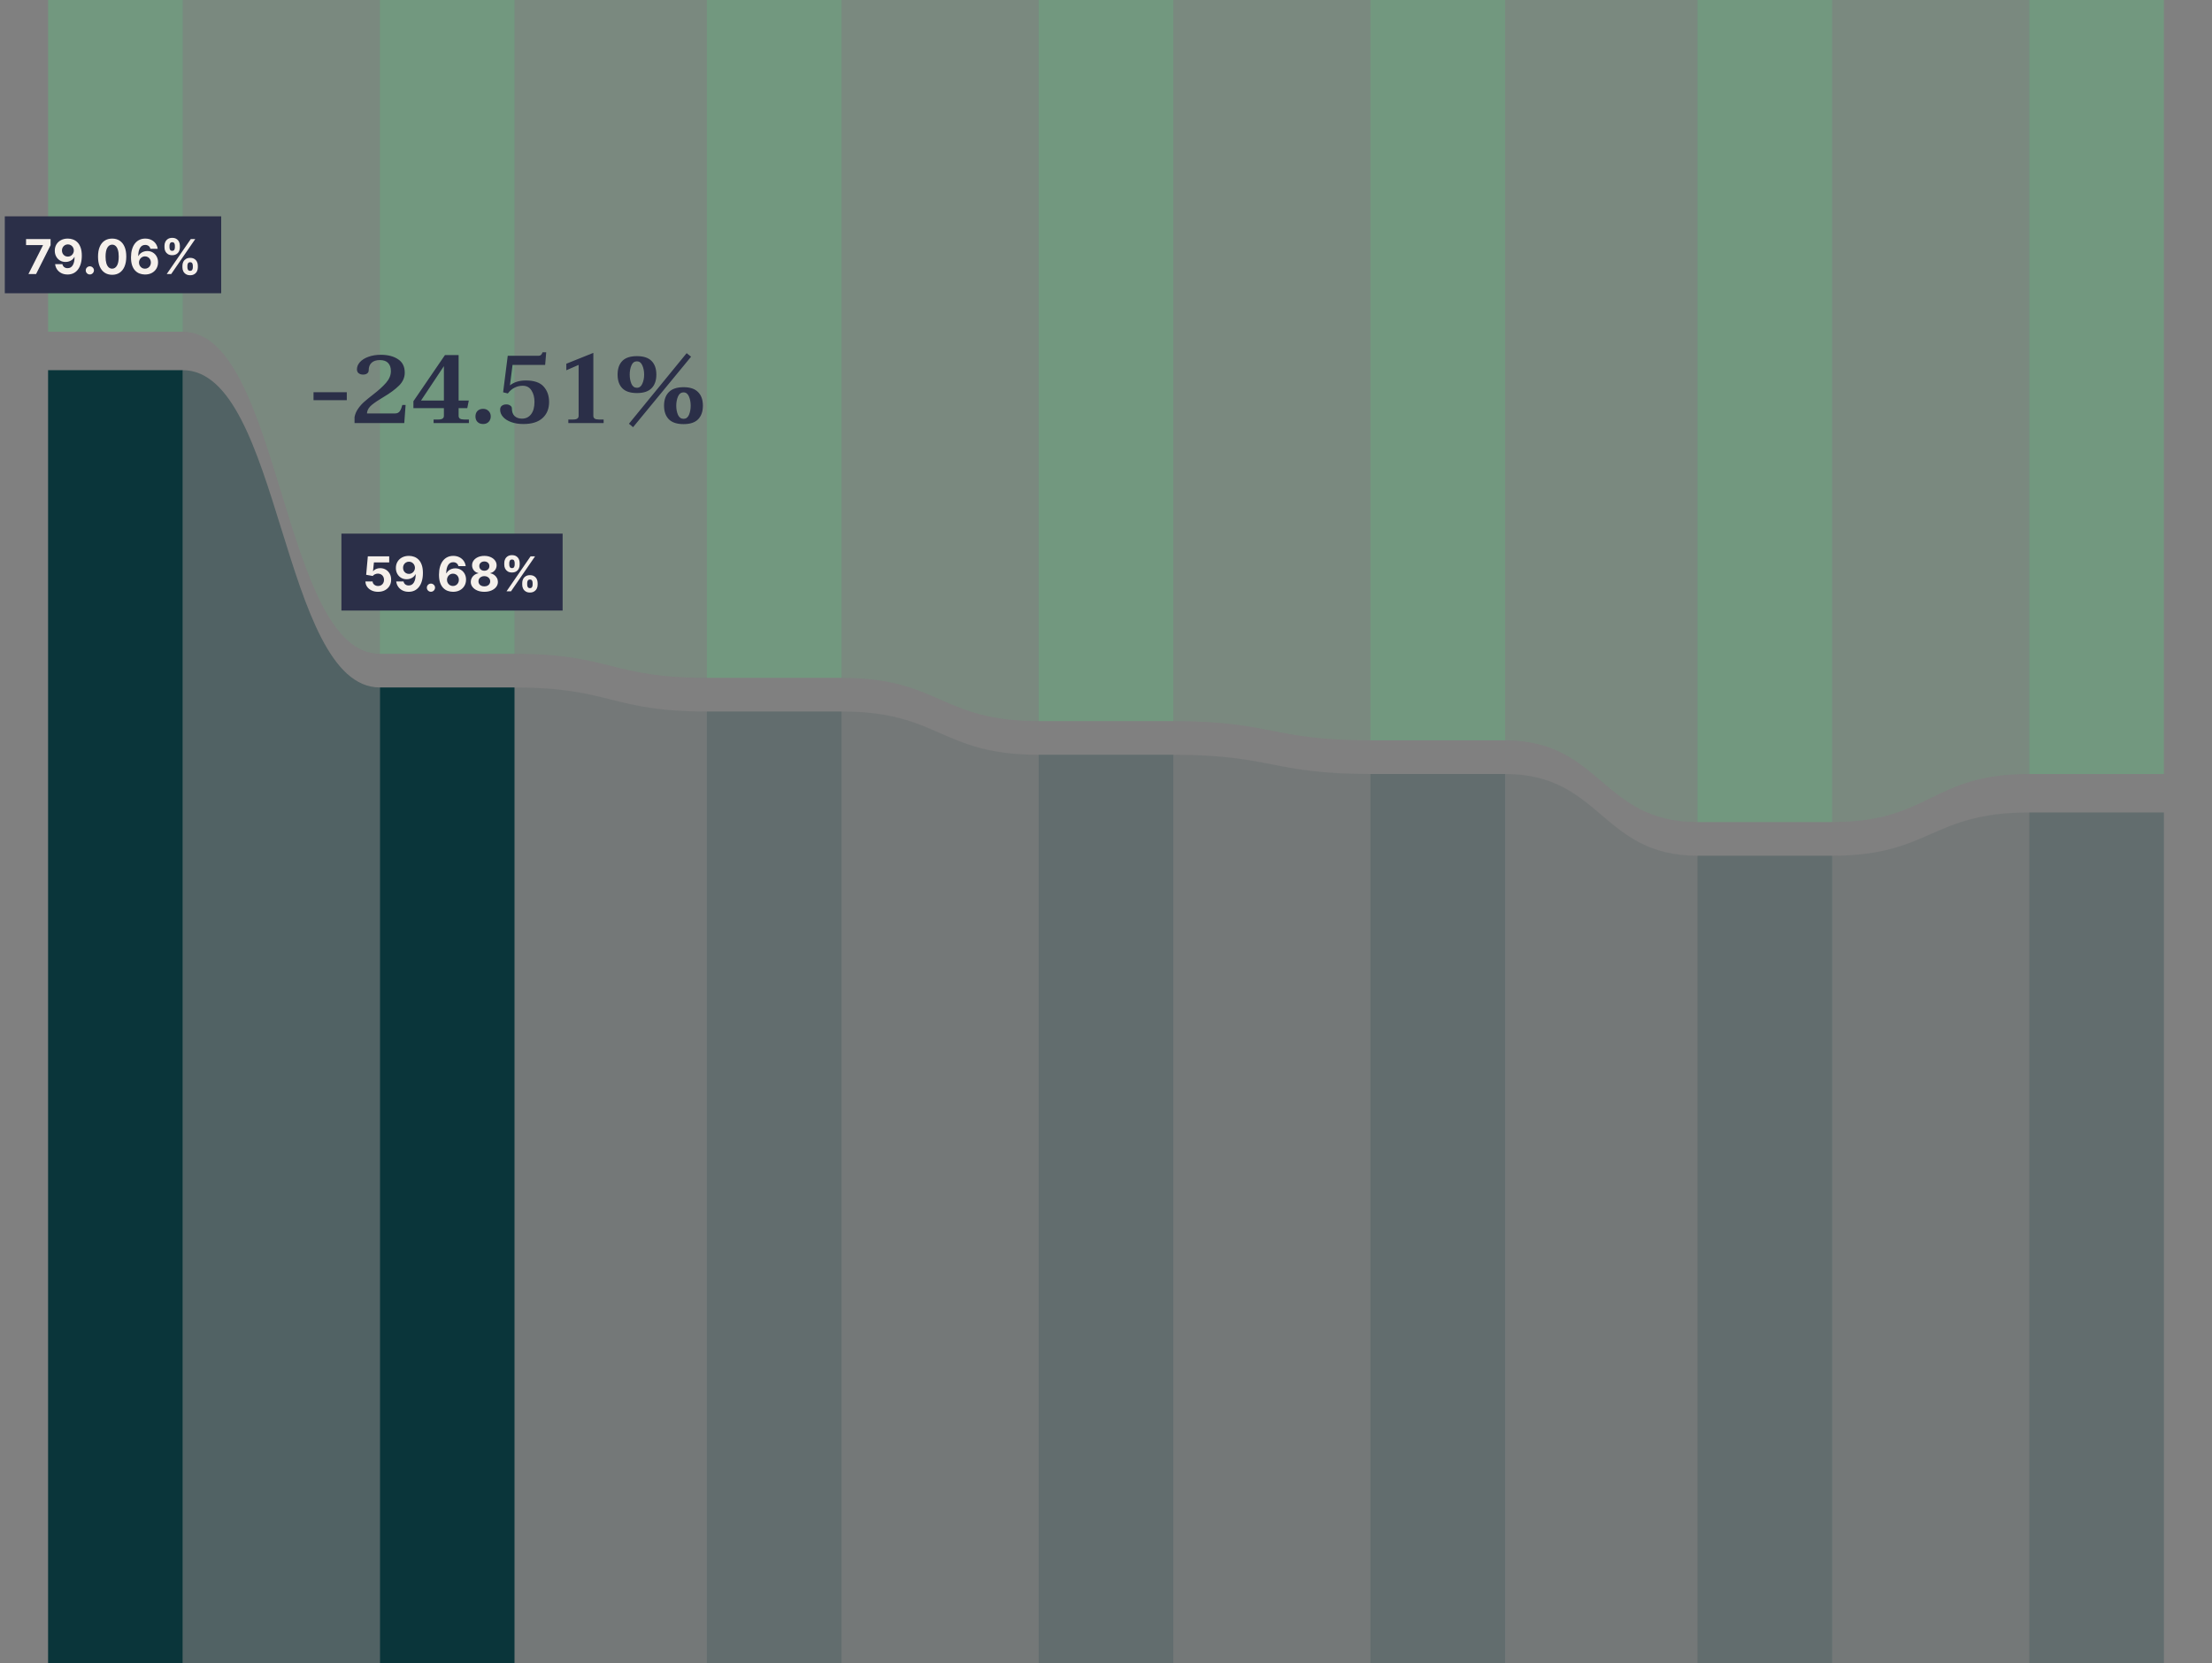 <svg width="460" height="346" viewBox="0 0 460 346" fill="none" xmlns="http://www.w3.org/2000/svg">
<rect x="0" y="0" width="460" height="346" fill="#808080" stroke="none"/>
<path opacity="0.1" fill-rule="evenodd" clip-rule="evenodd" d="M107 0V136C127 136 127 141 147 141V0C127 0 127 0 107 0Z" fill="#4BE07F"/>
<path opacity="0.1" fill-rule="evenodd" clip-rule="evenodd" d="M107 143V346C127 346 127 346 147 346V148C127 148 127 143 107 143Z" fill="#0A353A"/>
<path opacity="0.1" fill-rule="evenodd" clip-rule="evenodd" d="M175 148V346C195.5 346 195.5 346 216 346V157C195.5 157 195.5 148 175 148Z" fill="#0A353A"/>
<path opacity="0.1" fill-rule="evenodd" clip-rule="evenodd" d="M175 0V141C195.5 141 195.5 150 216 150V0C195.5 0 195.5 0 175 0Z" fill="#4BE07F"/>
<path opacity="0.1" fill-rule="evenodd" clip-rule="evenodd" d="M244 0V150C264.5 150 264.5 154 285 154V0C264.5 0 264.5 0 244 0Z" fill="#4BE07F"/>
<path opacity="0.1" fill-rule="evenodd" clip-rule="evenodd" d="M244 157V346C264.5 346 264.5 346 285 346V161C264.5 161 264.5 157 244 157Z" fill="#0A353A"/>
<path opacity="0.4" fill-rule="evenodd" clip-rule="evenodd" d="M38 77V346C58.5 346 58.5 346 79 346V143C58.5 143 58.5 77 38 77Z" fill="#0A353A"/>
<path opacity="0.1" fill-rule="evenodd" clip-rule="evenodd" d="M38 0V69C58.5 69 58.5 136 79 136V0C58.5 0 58.5 0 38 0Z" fill="#4BE07F"/>
<path d="M38 77H10V346H38V77Z" fill="#0A353A"/>
<path opacity="0.25" d="M38 0H10V69H38V0Z" fill="#4BE07F"/>
<path d="M107 143H79V346H107V143Z" fill="#0A353A"/>
<path opacity="0.25" d="M107 0H79V136H107V0Z" fill="#4BE07F"/>
<path opacity="0.25" d="M175 148H147V346H175V148Z" fill="#0A353A"/>
<path opacity="0.25" d="M175 0H147V141H175V0Z" fill="#4BE07F"/>
<path opacity="0.25" d="M244 157H216V346H244V157Z" fill="#0A353A"/>
<path opacity="0.25" d="M244 0H216V150H244V0Z" fill="#4BE07F"/>
<path opacity="0.25" d="M313 161H285V346H313V161Z" fill="#0A353A"/>
<path opacity="0.25" d="M313 0H285V154H313V0Z" fill="#4BE07F"/>
<path opacity="0.25" d="M381 178H353V346H381V178Z" fill="#0A353A"/>
<path opacity="0.25" d="M381 0H353V171H381V0Z" fill="#4BE07F"/>
<path opacity="0.1" fill-rule="evenodd" clip-rule="evenodd" d="M381 178V346C401.5 346 401.5 346 422 346V169C401.5 169 401.5 178 381 178Z" fill="#0A353A"/>
<path opacity="0.1" fill-rule="evenodd" clip-rule="evenodd" d="M381 0V171C401.5 171 401.5 161 422 161V0C401.5 0 401.5 0 381 0Z" fill="#4BE07F"/>
<path opacity="0.1" fill-rule="evenodd" clip-rule="evenodd" d="M313 0V154C333 154 333 171 353 171V0C333 0 333 0 313 0Z" fill="#4BE07F"/>
<path opacity="0.1" fill-rule="evenodd" clip-rule="evenodd" d="M313 161V346C333 346 333 346 353 346V178C333 178 333 161 313 161Z" fill="#0A353A"/>
<path opacity="0.25" d="M450 169H422V346H450V169Z" fill="#0A353A"/>
<path opacity="0.25" d="M450 0H422V161H450V0Z" fill="#4BE07F"/>
<path d="M65.199 81.58H72.119V83.24H65.199V81.58ZM73.729 86.74C73.862 86.087 74.122 85.493 74.509 84.96C74.895 84.413 75.322 83.94 75.789 83.54C76.255 83.127 76.869 82.627 77.629 82.04C78.736 81.187 79.622 80.38 80.289 79.62C80.956 78.847 81.289 78.04 81.289 77.2C81.289 76.467 81.096 75.9 80.709 75.5C80.335 75.1 79.762 74.9 78.989 74.9C78.242 74.9 77.669 75.087 77.269 75.46C76.869 75.833 76.669 76.367 76.669 77.06C76.669 77.313 76.562 77.52 76.349 77.68C76.135 77.84 75.856 77.92 75.509 77.92C75.149 77.92 74.842 77.827 74.589 77.64C74.349 77.453 74.229 77.18 74.229 76.82C74.229 76.287 74.436 75.787 74.849 75.32C75.275 74.853 75.862 74.487 76.609 74.22C77.369 73.94 78.229 73.8 79.189 73.8C80.656 73.8 81.849 74.107 82.769 74.72C83.702 75.32 84.169 76.253 84.169 77.52C84.169 78.533 83.769 79.433 82.969 80.22C82.169 81.007 81.102 81.793 79.769 82.58C78.729 83.193 77.915 83.74 77.329 84.22C76.755 84.687 76.422 85.213 76.329 85.8V86H82.149C82.602 86 82.936 85.84 83.149 85.52C83.362 85.2 83.535 84.773 83.669 84.24H84.349L84.069 88H73.729V86.74ZM90.171 87.26H91.191C91.938 87.26 92.311 87.007 92.311 86.5V84.9H85.971V83.46L92.531 73.86H95.371V83.32H97.491L97.171 84.9H95.371V86.5C95.371 86.753 95.465 86.947 95.651 87.08C95.838 87.2 96.124 87.26 96.511 87.26H97.511V88H90.171V87.26ZM92.311 83.32V76.16L87.551 83.32H92.311ZM100.474 88.2C99.98 88.2 99.587 88.053 99.293 87.76C99.013 87.467 98.874 87.087 98.874 86.62C98.874 86.153 99.013 85.773 99.293 85.48C99.587 85.187 99.98 85.04 100.474 85.04C100.94 85.04 101.32 85.193 101.614 85.5C101.907 85.793 102.054 86.167 102.054 86.62C102.054 87.073 101.907 87.453 101.614 87.76C101.32 88.053 100.94 88.2 100.474 88.2ZM108.848 88.2C107.888 88.2 107.041 88.067 106.308 87.8C105.575 87.533 105.008 87.173 104.608 86.72C104.208 86.267 104.008 85.767 104.008 85.22C104.008 84.847 104.128 84.573 104.368 84.4C104.608 84.213 104.915 84.12 105.288 84.12C105.621 84.12 105.895 84.2 106.108 84.36C106.335 84.507 106.448 84.7 106.448 84.94C106.448 85.633 106.635 86.167 107.008 86.54C107.395 86.9 107.908 87.08 108.548 87.08C109.348 87.08 109.981 86.773 110.448 86.16C110.915 85.547 111.148 84.693 111.148 83.6C111.148 82.653 110.941 81.86 110.528 81.22C110.128 80.567 109.515 80.24 108.688 80.24C108.075 80.24 107.501 80.38 106.968 80.66C106.448 80.927 105.995 81.32 105.608 81.84L104.628 81.6L105.588 74H112.048C112.235 74 112.388 73.94 112.508 73.82C112.641 73.7 112.748 73.52 112.828 73.28H113.588L113.368 75.9H106.588L106.048 80.16C106.901 79.48 108.001 79.14 109.348 79.14C111.068 79.14 112.301 79.56 113.048 80.4C113.808 81.24 114.188 82.313 114.188 83.62C114.188 85.02 113.735 86.133 112.828 86.96C111.921 87.787 110.595 88.2 108.848 88.2ZM118.19 87.26H119.21C119.957 87.26 120.33 87.007 120.33 86.5V75.9L117.77 77.02V75.66L123.39 73.4V86.5C123.39 86.753 123.484 86.947 123.67 87.08C123.857 87.2 124.144 87.26 124.53 87.26H125.53V88H118.19V87.26ZM130.793 88.14L142.793 73.46L143.713 74.2L131.653 88.86L130.793 88.14ZM132.453 81.76C131.079 81.76 130.066 81.427 129.413 80.76C128.759 80.093 128.433 79.147 128.433 77.92C128.433 76.693 128.759 75.747 129.413 75.08C130.066 74.413 131.079 74.08 132.453 74.08C133.826 74.08 134.839 74.413 135.493 75.08C136.159 75.747 136.493 76.693 136.493 77.92C136.493 79.147 136.159 80.093 135.493 80.76C134.839 81.427 133.826 81.76 132.453 81.76ZM132.453 80.66C132.959 80.66 133.333 80.38 133.573 79.82C133.826 79.26 133.953 78.627 133.953 77.92C133.953 77.2 133.826 76.56 133.573 76C133.333 75.44 132.959 75.16 132.453 75.16C131.933 75.16 131.553 75.44 131.313 76C131.073 76.56 130.953 77.2 130.953 77.92C130.953 78.64 131.073 79.28 131.313 79.84C131.553 80.387 131.933 80.66 132.453 80.66ZM142.153 88.22C140.779 88.22 139.759 87.887 139.093 87.22C138.426 86.54 138.093 85.593 138.093 84.38C138.093 83.167 138.426 82.227 139.093 81.56C139.759 80.88 140.779 80.54 142.153 80.54C143.513 80.54 144.519 80.88 145.173 81.56C145.839 82.227 146.173 83.167 146.173 84.38C146.173 85.593 145.839 86.54 145.173 87.22C144.519 87.887 143.513 88.22 142.153 88.22ZM142.153 87.12C142.659 87.12 143.033 86.847 143.273 86.3C143.513 85.74 143.633 85.1 143.633 84.38C143.633 83.673 143.513 83.04 143.273 82.48C143.033 81.907 142.659 81.62 142.153 81.62C141.633 81.62 141.246 81.907 140.993 82.48C140.753 83.04 140.633 83.673 140.633 84.38C140.633 85.1 140.753 85.74 140.993 86.3C141.246 86.847 141.633 87.12 142.153 87.12Z" fill="#2B2F48"/>
<rect width="46" height="16" transform="translate(71 111)" fill="#2B2F48"/>
<path d="M78.623 123.099C78.121 123.099 77.673 123.007 77.28 122.822C76.89 122.638 76.58 122.383 76.35 122.059C76.12 121.735 76.001 121.363 75.991 120.944H77.483C77.499 121.226 77.618 121.454 77.838 121.629C78.058 121.804 78.32 121.892 78.623 121.892C78.864 121.892 79.077 121.839 79.262 121.732C79.449 121.623 79.594 121.473 79.699 121.281C79.805 121.087 79.859 120.865 79.859 120.614C79.859 120.358 79.804 120.133 79.695 119.939C79.589 119.745 79.441 119.593 79.251 119.484C79.062 119.375 78.845 119.32 78.601 119.317C78.388 119.317 78.181 119.361 77.98 119.449C77.781 119.536 77.626 119.656 77.515 119.808L76.147 119.562L76.492 115.727H80.938V116.984H77.76L77.572 118.806H77.614C77.742 118.626 77.935 118.477 78.193 118.359C78.451 118.24 78.74 118.181 79.059 118.181C79.498 118.181 79.888 118.284 80.231 118.49C80.575 118.696 80.846 118.979 81.045 119.339C81.243 119.696 81.342 120.108 81.339 120.575C81.342 121.065 81.228 121.5 80.998 121.881C80.771 122.26 80.453 122.558 80.043 122.776C79.636 122.992 79.162 123.099 78.623 123.099ZM85.043 115.628C85.417 115.628 85.777 115.691 86.123 115.816C86.471 115.942 86.781 116.142 87.053 116.416C87.328 116.691 87.544 117.055 87.703 117.51C87.864 117.962 87.946 118.517 87.948 119.175C87.948 119.793 87.878 120.345 87.739 120.83C87.601 121.313 87.403 121.724 87.145 122.062C86.887 122.401 86.576 122.659 86.212 122.837C85.847 123.012 85.44 123.099 84.99 123.099C84.505 123.099 84.076 123.006 83.704 122.819C83.333 122.629 83.033 122.373 82.806 122.048C82.581 121.722 82.445 121.355 82.397 120.947H83.914C83.973 121.213 84.097 121.419 84.287 121.565C84.476 121.71 84.71 121.782 84.99 121.782C85.463 121.782 85.823 121.576 86.069 121.164C86.316 120.75 86.44 120.183 86.442 119.463H86.393C86.284 119.676 86.137 119.86 85.952 120.013C85.768 120.165 85.556 120.282 85.317 120.365C85.08 120.448 84.828 120.489 84.56 120.489C84.132 120.489 83.749 120.389 83.413 120.188C83.077 119.986 82.812 119.709 82.618 119.357C82.424 119.004 82.326 118.601 82.326 118.149C82.324 117.661 82.437 117.227 82.664 116.846C82.891 116.465 83.208 116.166 83.616 115.951C84.025 115.733 84.501 115.625 85.043 115.628ZM85.054 116.835C84.815 116.835 84.602 116.892 84.415 117.006C84.23 117.119 84.083 117.272 83.974 117.464C83.868 117.656 83.816 117.87 83.818 118.107C83.818 118.346 83.87 118.561 83.974 118.753C84.081 118.942 84.225 119.094 84.407 119.207C84.592 119.319 84.803 119.374 85.04 119.374C85.217 119.374 85.382 119.341 85.533 119.275C85.685 119.209 85.816 119.117 85.927 119.001C86.041 118.883 86.13 118.747 86.194 118.593C86.258 118.439 86.29 118.276 86.29 118.103C86.287 117.873 86.233 117.663 86.126 117.471C86.02 117.279 85.873 117.125 85.686 117.009C85.499 116.893 85.288 116.835 85.054 116.835ZM89.619 123.092C89.384 123.092 89.183 123.009 89.015 122.844C88.849 122.676 88.766 122.474 88.766 122.24C88.766 122.008 88.849 121.809 89.015 121.643C89.183 121.478 89.384 121.395 89.619 121.395C89.846 121.395 90.045 121.478 90.215 121.643C90.386 121.809 90.471 122.008 90.471 122.24C90.471 122.396 90.431 122.54 90.35 122.67C90.272 122.798 90.169 122.901 90.041 122.979C89.913 123.054 89.773 123.092 89.619 123.092ZM94.197 123.099C93.823 123.097 93.462 123.034 93.114 122.911C92.768 122.788 92.458 122.588 92.184 122.311C91.909 122.034 91.691 121.667 91.53 121.21C91.372 120.753 91.292 120.192 91.292 119.527C91.295 118.916 91.365 118.371 91.502 117.89C91.641 117.407 91.84 116.997 92.098 116.661C92.359 116.325 92.67 116.069 93.032 115.894C93.394 115.717 93.8 115.628 94.25 115.628C94.736 115.628 95.164 115.723 95.536 115.912C95.908 116.099 96.206 116.353 96.431 116.675C96.658 116.997 96.795 117.358 96.843 117.759H95.326C95.267 117.505 95.143 117.306 94.954 117.162C94.764 117.018 94.53 116.945 94.25 116.945C93.777 116.945 93.417 117.151 93.171 117.563C92.927 117.975 92.803 118.535 92.798 119.243H92.848C92.957 119.027 93.103 118.844 93.288 118.692C93.475 118.539 93.687 118.421 93.924 118.341C94.163 118.258 94.415 118.217 94.68 118.217C95.111 118.217 95.494 118.318 95.831 118.522C96.167 118.723 96.432 119 96.626 119.353C96.82 119.706 96.917 120.109 96.917 120.564C96.917 121.056 96.802 121.494 96.573 121.878C96.346 122.261 96.027 122.562 95.618 122.78C95.21 122.995 94.737 123.102 94.197 123.099ZM94.19 121.892C94.427 121.892 94.639 121.835 94.826 121.722C95.013 121.608 95.159 121.454 95.266 121.26C95.373 121.066 95.426 120.848 95.426 120.607C95.426 120.365 95.373 120.148 95.266 119.957C95.162 119.765 95.017 119.612 94.833 119.499C94.648 119.385 94.437 119.328 94.201 119.328C94.023 119.328 93.859 119.361 93.707 119.428C93.558 119.494 93.427 119.586 93.313 119.705C93.202 119.823 93.114 119.96 93.05 120.116C92.986 120.27 92.954 120.435 92.954 120.61C92.954 120.844 93.007 121.059 93.114 121.253C93.223 121.447 93.37 121.602 93.554 121.718C93.741 121.834 93.953 121.892 94.19 121.892ZM100.721 123.099C100.174 123.099 99.687 123.011 99.261 122.833C98.837 122.653 98.505 122.408 98.263 122.098C98.022 121.788 97.901 121.436 97.901 121.043C97.901 120.74 97.97 120.462 98.107 120.209C98.247 119.953 98.436 119.741 98.675 119.573C98.914 119.403 99.182 119.294 99.478 119.246V119.197C99.089 119.119 98.775 118.93 98.533 118.632C98.291 118.331 98.171 117.982 98.171 117.585C98.171 117.208 98.281 116.873 98.501 116.58C98.721 116.284 99.023 116.052 99.407 115.884C99.793 115.713 100.23 115.628 100.721 115.628C101.211 115.628 101.647 115.713 102.031 115.884C102.417 116.054 102.72 116.287 102.94 116.583C103.16 116.877 103.271 117.21 103.274 117.585C103.271 117.985 103.148 118.334 102.904 118.632C102.661 118.93 102.348 119.119 101.967 119.197V119.246C102.258 119.294 102.522 119.403 102.759 119.573C102.998 119.741 103.187 119.953 103.327 120.209C103.469 120.462 103.541 120.74 103.544 121.043C103.541 121.436 103.419 121.788 103.178 122.098C102.936 122.408 102.603 122.653 102.176 122.833C101.753 123.011 101.267 123.099 100.721 123.099ZM100.721 121.97C100.964 121.97 101.177 121.926 101.36 121.839C101.542 121.749 101.684 121.626 101.786 121.469C101.89 121.311 101.942 121.129 101.942 120.923C101.942 120.712 101.889 120.526 101.782 120.365C101.676 120.202 101.531 120.074 101.349 119.982C101.167 119.887 100.957 119.839 100.721 119.839C100.486 119.839 100.277 119.887 100.092 119.982C99.907 120.074 99.762 120.202 99.655 120.365C99.551 120.526 99.499 120.712 99.499 120.923C99.499 121.129 99.55 121.311 99.652 121.469C99.753 121.626 99.897 121.749 100.081 121.839C100.266 121.926 100.479 121.97 100.721 121.97ZM100.721 118.721C100.924 118.721 101.105 118.679 101.264 118.597C101.422 118.514 101.547 118.399 101.637 118.252C101.727 118.105 101.772 117.936 101.772 117.744C101.772 117.555 101.727 117.389 101.637 117.247C101.547 117.103 101.424 116.99 101.267 116.91C101.111 116.827 100.929 116.786 100.721 116.786C100.515 116.786 100.332 116.827 100.174 116.91C100.015 116.99 99.891 117.103 99.801 117.247C99.713 117.389 99.669 117.555 99.669 117.744C99.669 117.936 99.714 118.105 99.804 118.252C99.894 118.399 100.019 118.514 100.177 118.597C100.336 118.679 100.517 118.721 100.721 118.721ZM108.6 121.636V121.253C108.6 120.962 108.661 120.694 108.784 120.45C108.91 120.204 109.091 120.008 109.328 119.861C109.567 119.712 109.858 119.637 110.201 119.637C110.549 119.637 110.842 119.71 111.078 119.857C111.317 120.004 111.497 120.201 111.618 120.447C111.741 120.691 111.803 120.959 111.803 121.253V121.636C111.803 121.928 111.741 122.196 111.618 122.442C111.495 122.686 111.314 122.882 111.075 123.028C110.836 123.178 110.544 123.252 110.201 123.252C109.853 123.252 109.561 123.178 109.324 123.028C109.087 122.882 108.907 122.686 108.784 122.442C108.661 122.196 108.6 121.928 108.6 121.636ZM109.633 121.253V121.636C109.633 121.804 109.673 121.963 109.754 122.112C109.837 122.261 109.986 122.336 110.201 122.336C110.417 122.336 110.563 122.263 110.642 122.116C110.722 121.969 110.762 121.809 110.762 121.636V121.253C110.762 121.08 110.724 120.919 110.649 120.77C110.573 120.621 110.424 120.546 110.201 120.546C109.988 120.546 109.84 120.621 109.757 120.77C109.674 120.919 109.633 121.08 109.633 121.253ZM104.867 117.474V117.091C104.867 116.797 104.93 116.529 105.056 116.285C105.181 116.039 105.362 115.842 105.599 115.695C105.838 115.549 106.127 115.475 106.465 115.475C106.816 115.475 107.109 115.549 107.346 115.695C107.583 115.842 107.763 116.039 107.886 116.285C108.009 116.529 108.07 116.797 108.07 117.091V117.474C108.07 117.768 108.008 118.037 107.882 118.281C107.759 118.524 107.578 118.72 107.339 118.866C107.102 119.011 106.811 119.083 106.465 119.083C106.12 119.083 105.827 119.01 105.588 118.863C105.352 118.714 105.172 118.518 105.048 118.277C104.928 118.033 104.867 117.766 104.867 117.474ZM105.908 117.091V117.474C105.908 117.647 105.948 117.807 106.029 117.954C106.111 118.101 106.257 118.174 106.465 118.174C106.683 118.174 106.831 118.101 106.909 117.954C106.99 117.807 107.03 117.647 107.03 117.474V117.091C107.03 116.918 106.992 116.757 106.916 116.608C106.841 116.459 106.69 116.384 106.465 116.384C106.255 116.384 106.109 116.46 106.029 116.612C105.948 116.763 105.908 116.923 105.908 117.091ZM105.336 123L110.336 115.727H111.267L106.267 123H105.336Z" fill="#F5F0EB"/>
<rect width="45" height="16" transform="translate(1 45)" fill="#2B2F48"/>
<path d="M5.915 57L8.93 51.034V50.984H5.418V49.727H10.521V51.002L7.503 57H5.915ZM14.109 49.628C14.483 49.628 14.842 49.691 15.188 49.816C15.536 49.941 15.846 50.142 16.119 50.416C16.393 50.691 16.61 51.055 16.768 51.51C16.929 51.962 17.011 52.517 17.013 53.175C17.013 53.793 16.944 54.345 16.804 54.83C16.667 55.313 16.469 55.724 16.211 56.062C15.953 56.401 15.642 56.659 15.277 56.837C14.912 57.012 14.505 57.099 14.055 57.099C13.57 57.099 13.142 57.006 12.77 56.819C12.398 56.63 12.099 56.373 11.871 56.048C11.646 55.722 11.51 55.355 11.463 54.947H12.979C13.039 55.213 13.163 55.419 13.352 55.565C13.542 55.71 13.776 55.782 14.055 55.782C14.529 55.782 14.889 55.576 15.135 55.164C15.381 54.75 15.505 54.183 15.508 53.463H15.458C15.349 53.676 15.202 53.86 15.018 54.014C14.833 54.165 14.621 54.282 14.382 54.365C14.145 54.448 13.893 54.489 13.626 54.489C13.197 54.489 12.815 54.389 12.479 54.188C12.142 53.986 11.877 53.709 11.683 53.356C11.489 53.004 11.392 52.601 11.392 52.149C11.39 51.661 11.502 51.227 11.729 50.846C11.957 50.465 12.274 50.166 12.681 49.951C13.091 49.733 13.566 49.626 14.109 49.628ZM14.119 50.835C13.88 50.835 13.667 50.892 13.48 51.006C13.295 51.119 13.149 51.272 13.04 51.464C12.933 51.656 12.881 51.87 12.883 52.106C12.883 52.346 12.935 52.561 13.04 52.753C13.146 52.942 13.291 53.094 13.473 53.207C13.658 53.319 13.868 53.374 14.105 53.374C14.283 53.374 14.447 53.341 14.599 53.275C14.75 53.209 14.882 53.117 14.993 53.001C15.106 52.883 15.195 52.747 15.259 52.593C15.323 52.439 15.355 52.276 15.355 52.103C15.353 51.873 15.298 51.663 15.192 51.471C15.085 51.279 14.938 51.125 14.751 51.009C14.564 50.893 14.354 50.835 14.119 50.835ZM18.684 57.092C18.45 57.092 18.249 57.01 18.081 56.844C17.915 56.676 17.832 56.474 17.832 56.24C17.832 56.008 17.915 55.809 18.081 55.644C18.249 55.478 18.45 55.395 18.684 55.395C18.912 55.395 19.11 55.478 19.281 55.644C19.451 55.809 19.537 56.008 19.537 56.24C19.537 56.396 19.496 56.539 19.416 56.67C19.338 56.798 19.235 56.901 19.107 56.979C18.979 57.054 18.838 57.092 18.684 57.092ZM23.323 57.16C22.712 57.157 22.186 57.007 21.746 56.709C21.308 56.41 20.971 55.978 20.734 55.413C20.5 54.847 20.384 54.166 20.386 53.371C20.386 52.578 20.503 51.902 20.738 51.343C20.974 50.784 21.312 50.359 21.75 50.068C22.19 49.775 22.715 49.628 23.323 49.628C23.931 49.628 24.454 49.775 24.892 50.068C25.333 50.362 25.671 50.788 25.908 51.347C26.145 51.903 26.262 52.578 26.26 53.371C26.26 54.169 26.141 54.85 25.905 55.416C25.67 55.982 25.334 56.414 24.896 56.712C24.458 57.011 23.934 57.16 23.323 57.16ZM23.323 55.885C23.74 55.885 24.072 55.675 24.321 55.256C24.569 54.837 24.692 54.209 24.69 53.371C24.69 52.819 24.633 52.36 24.52 51.993C24.408 51.626 24.25 51.35 24.044 51.166C23.84 50.981 23.6 50.889 23.323 50.889C22.909 50.889 22.577 51.096 22.329 51.51C22.08 51.924 21.954 52.544 21.952 53.371C21.952 53.929 22.008 54.396 22.119 54.77C22.233 55.142 22.392 55.421 22.599 55.608C22.804 55.793 23.046 55.885 23.323 55.885ZM30.147 57.099C29.773 57.097 29.412 57.034 29.064 56.911C28.718 56.788 28.408 56.588 28.134 56.311C27.859 56.034 27.641 55.667 27.48 55.21C27.322 54.753 27.242 54.192 27.242 53.527C27.245 52.916 27.315 52.37 27.452 51.89C27.592 51.407 27.791 50.997 28.049 50.661C28.309 50.325 28.62 50.069 28.983 49.894C29.345 49.717 29.751 49.628 30.201 49.628C30.686 49.628 31.114 49.722 31.486 49.912C31.858 50.099 32.156 50.353 32.381 50.675C32.608 50.997 32.745 51.358 32.793 51.758H31.276C31.217 51.505 31.093 51.306 30.904 51.162C30.714 51.017 30.48 50.945 30.201 50.945C29.727 50.945 29.367 51.151 29.121 51.563C28.877 51.975 28.753 52.535 28.748 53.243H28.798C28.907 53.028 29.053 52.844 29.238 52.693C29.425 52.539 29.637 52.421 29.874 52.341C30.113 52.258 30.365 52.217 30.63 52.217C31.061 52.217 31.445 52.318 31.781 52.522C32.117 52.723 32.382 53 32.576 53.353C32.77 53.706 32.867 54.109 32.867 54.564C32.867 55.056 32.753 55.494 32.523 55.878C32.296 56.261 31.977 56.562 31.568 56.78C31.16 56.995 30.687 57.102 30.147 57.099ZM30.14 55.892C30.377 55.892 30.589 55.835 30.776 55.722C30.963 55.608 31.11 55.454 31.216 55.26C31.323 55.066 31.376 54.848 31.376 54.606C31.376 54.365 31.323 54.148 31.216 53.957C31.112 53.765 30.968 53.612 30.783 53.499C30.598 53.385 30.388 53.328 30.151 53.328C29.973 53.328 29.809 53.361 29.657 53.428C29.508 53.494 29.377 53.586 29.263 53.705C29.152 53.823 29.064 53.96 29 54.117C28.936 54.27 28.904 54.435 28.904 54.61C28.904 54.844 28.958 55.059 29.064 55.253C29.173 55.447 29.32 55.602 29.505 55.718C29.692 55.834 29.903 55.892 30.14 55.892ZM37.938 55.636V55.253C37.938 54.962 38 54.694 38.123 54.45C38.249 54.204 38.43 54.008 38.666 53.861C38.906 53.712 39.197 53.637 39.54 53.637C39.888 53.637 40.18 53.711 40.417 53.857C40.656 54.004 40.836 54.2 40.957 54.447C41.08 54.691 41.142 54.959 41.142 55.253V55.636C41.142 55.928 41.08 56.196 40.957 56.443C40.834 56.686 40.653 56.882 40.414 57.028C40.175 57.178 39.883 57.252 39.54 57.252C39.192 57.252 38.9 57.178 38.663 57.028C38.426 56.882 38.246 56.686 38.123 56.443C38 56.196 37.938 55.928 37.938 55.636ZM38.972 55.253V55.636C38.972 55.804 39.012 55.963 39.093 56.112C39.175 56.261 39.325 56.336 39.54 56.336C39.755 56.336 39.902 56.263 39.98 56.116C40.061 55.969 40.101 55.809 40.101 55.636V55.253C40.101 55.08 40.063 54.919 39.987 54.77C39.912 54.621 39.763 54.546 39.54 54.546C39.327 54.546 39.179 54.621 39.096 54.77C39.013 54.919 38.972 55.08 38.972 55.253ZM34.206 51.474V51.091C34.206 50.797 34.269 50.529 34.394 50.285C34.52 50.039 34.701 49.842 34.938 49.695C35.177 49.548 35.466 49.475 35.804 49.475C36.155 49.475 36.448 49.548 36.685 49.695C36.922 49.842 37.102 50.039 37.225 50.285C37.348 50.529 37.409 50.797 37.409 51.091V51.474C37.409 51.768 37.347 52.037 37.221 52.281C37.098 52.524 36.917 52.72 36.678 52.867C36.441 53.011 36.15 53.083 35.804 53.083C35.459 53.083 35.166 53.01 34.927 52.863C34.69 52.714 34.51 52.519 34.387 52.277C34.267 52.033 34.206 51.766 34.206 51.474ZM35.247 51.091V51.474C35.247 51.647 35.287 51.807 35.367 51.954C35.45 52.101 35.596 52.174 35.804 52.174C36.022 52.174 36.17 52.101 36.248 51.954C36.329 51.807 36.369 51.647 36.369 51.474V51.091C36.369 50.918 36.331 50.757 36.255 50.608C36.179 50.459 36.029 50.384 35.804 50.384C35.593 50.384 35.448 50.46 35.367 50.611C35.287 50.763 35.247 50.923 35.247 51.091ZM34.675 57L39.675 49.727H40.605L35.605 57H34.675Z" fill="#F5F0EB"/>
</svg>
